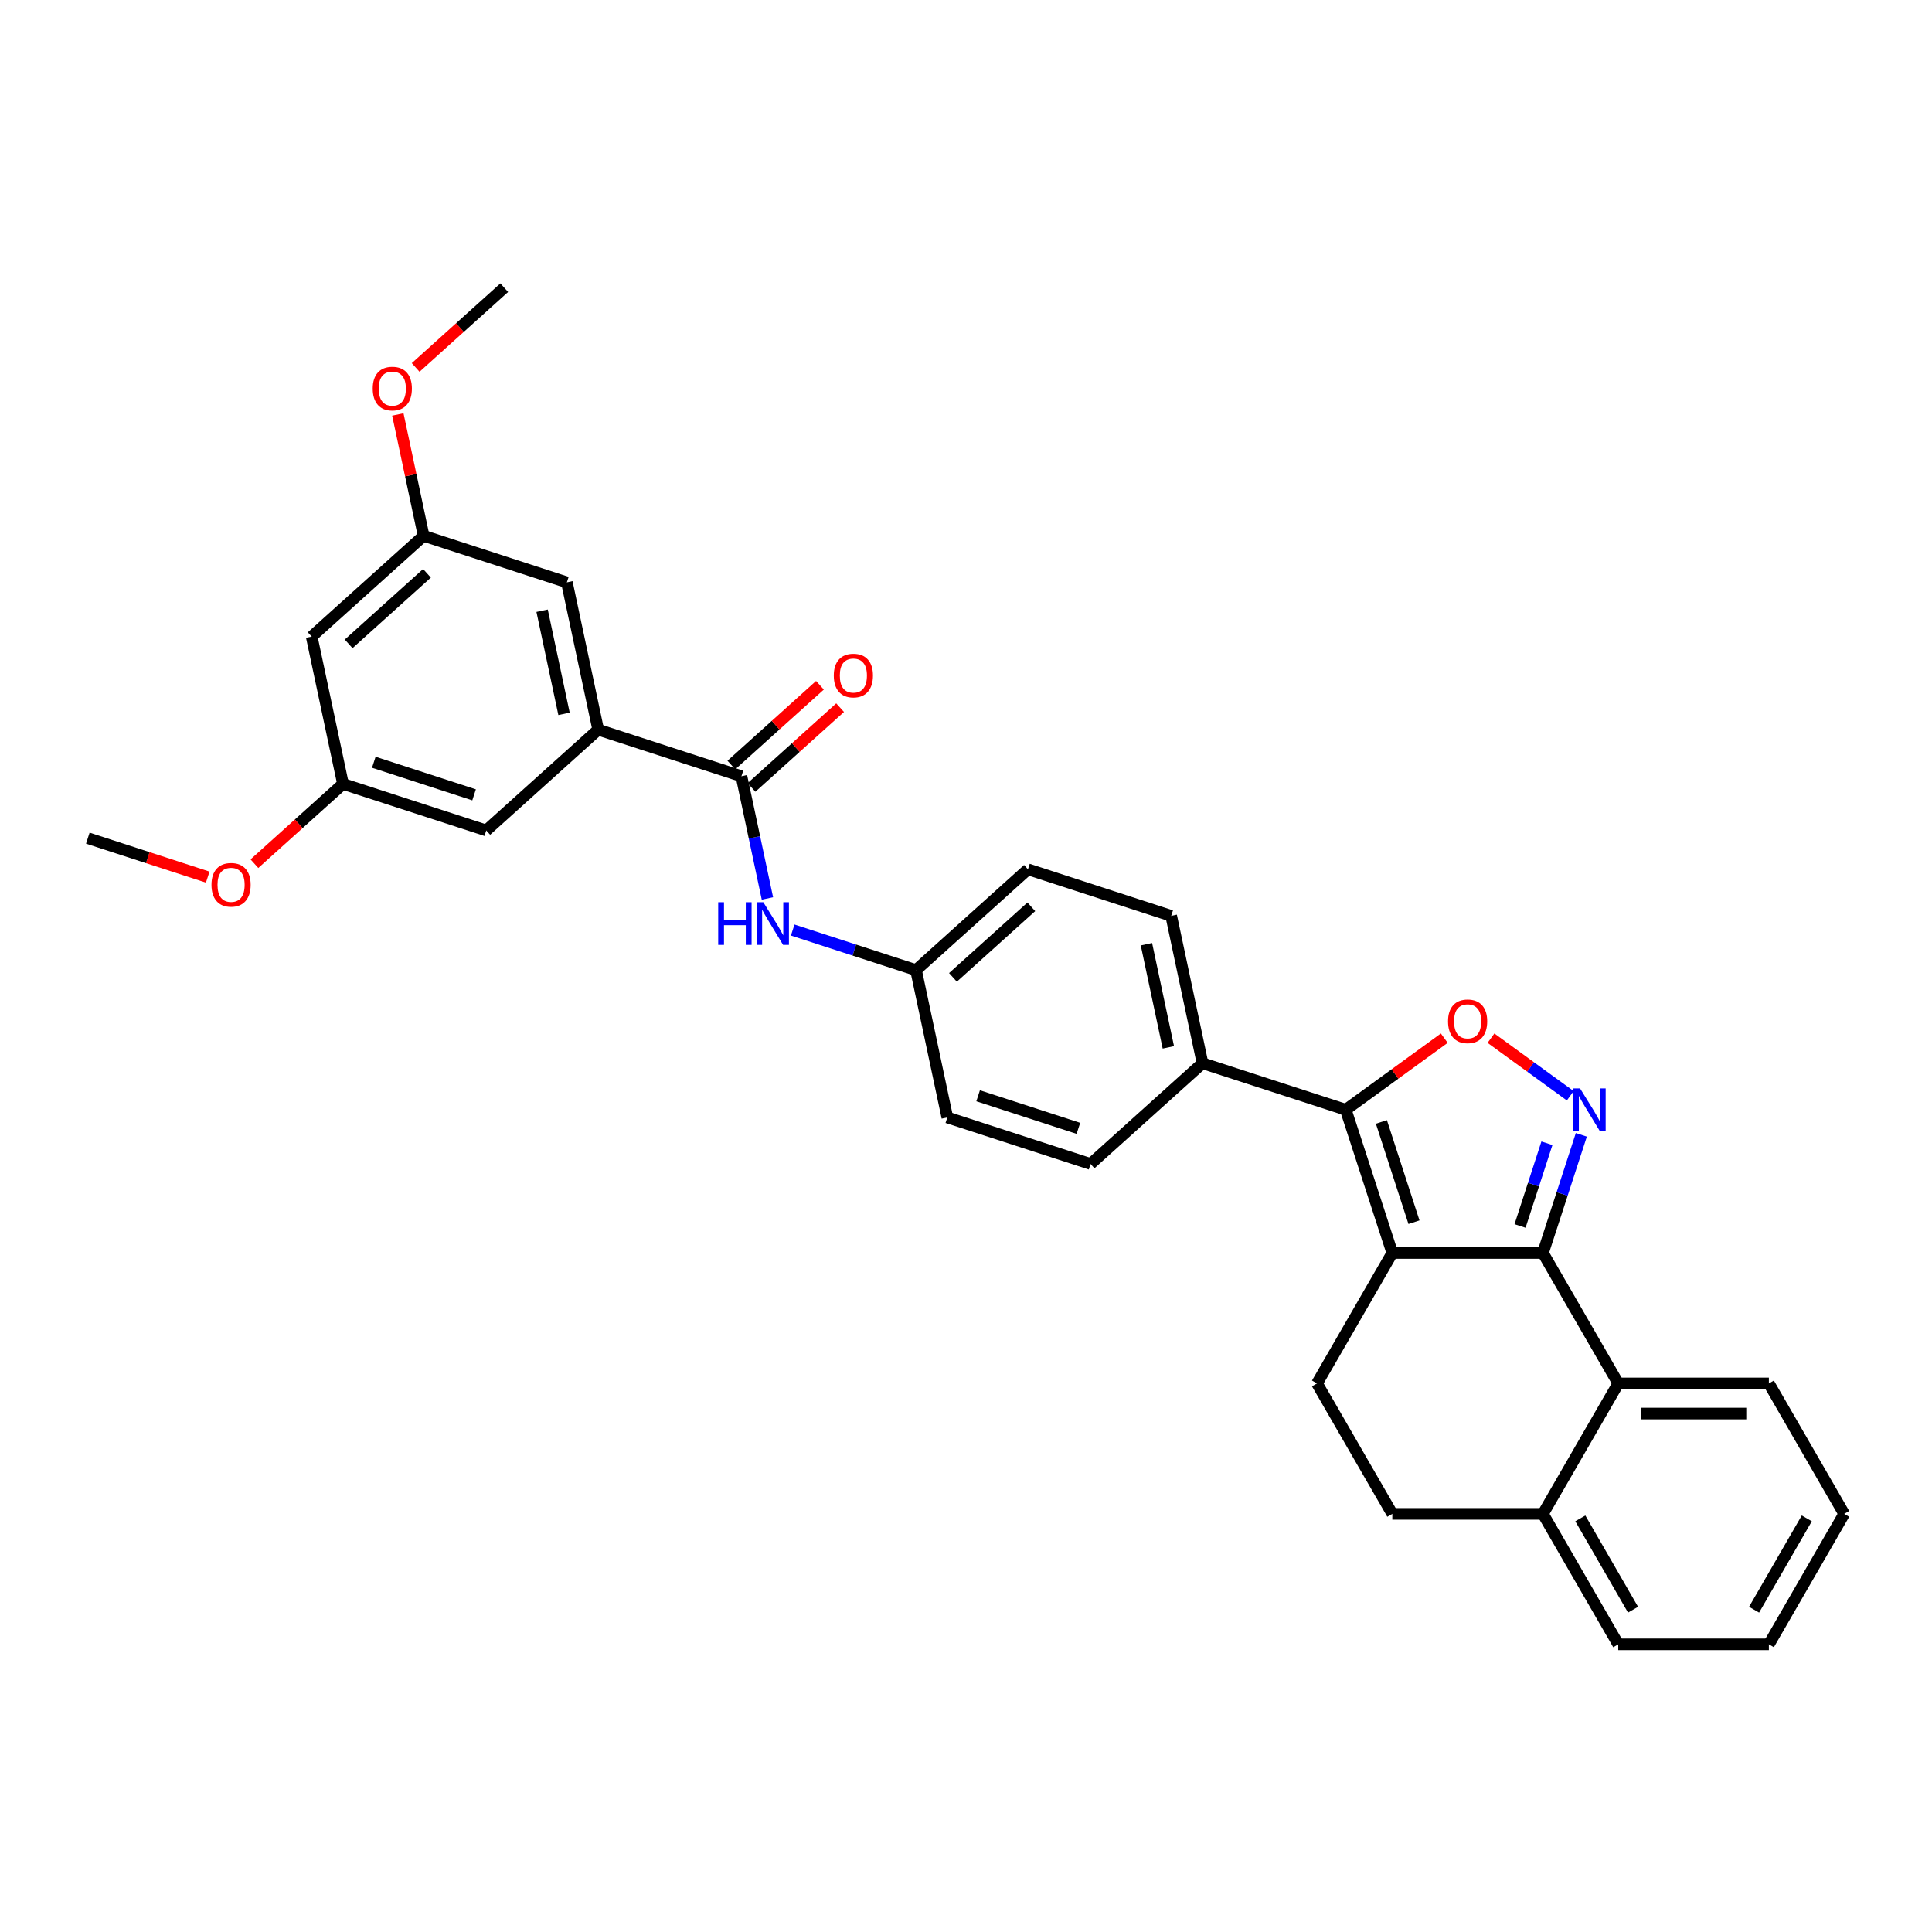 <?xml version='1.0' encoding='iso-8859-1'?>
<svg version='1.1' baseProfile='full'
              xmlns='http://www.w3.org/2000/svg'
                      xmlns:rdkit='http://www.rdkit.org/xml'
                      xmlns:xlink='http://www.w3.org/1999/xlink'
                  xml:space='preserve'
width='1000px' height='1000px' viewBox='0 0 1000 1000'>
<!-- END OF HEADER -->
<rect style='opacity:1.0;fill:#FFFFFF;stroke:none' width='1000' height='1000' x='0' y='0'> </rect>
<path class='bond-0' d='M 397.218,465.042 L 390.494,433.407' style='fill:none;fill-rule:evenodd;stroke:#0000FF;stroke-width:6px;stroke-linecap:butt;stroke-linejoin:miter;stroke-opacity:1' />
<path class='bond-0' d='M 390.494,433.407 L 383.77,401.772' style='fill:none;fill-rule:evenodd;stroke:#000000;stroke-width:6px;stroke-linecap:butt;stroke-linejoin:miter;stroke-opacity:1' />
<path class='bond-1' d='M 410.301,481.384 L 442.214,491.753' style='fill:none;fill-rule:evenodd;stroke:#0000FF;stroke-width:6px;stroke-linecap:butt;stroke-linejoin:miter;stroke-opacity:1' />
<path class='bond-1' d='M 442.214,491.753 L 474.126,502.122' style='fill:none;fill-rule:evenodd;stroke:#000000;stroke-width:6px;stroke-linecap:butt;stroke-linejoin:miter;stroke-opacity:1' />
<path class='bond-2' d='M 388.986,407.565 L 411.913,386.922' style='fill:none;fill-rule:evenodd;stroke:#000000;stroke-width:6px;stroke-linecap:butt;stroke-linejoin:miter;stroke-opacity:1' />
<path class='bond-2' d='M 411.913,386.922 L 434.84,366.279' style='fill:none;fill-rule:evenodd;stroke:#FF0000;stroke-width:6px;stroke-linecap:butt;stroke-linejoin:miter;stroke-opacity:1' />
<path class='bond-2' d='M 378.553,395.978 L 401.48,375.335' style='fill:none;fill-rule:evenodd;stroke:#000000;stroke-width:6px;stroke-linecap:butt;stroke-linejoin:miter;stroke-opacity:1' />
<path class='bond-2' d='M 401.48,375.335 L 424.406,354.691' style='fill:none;fill-rule:evenodd;stroke:#FF0000;stroke-width:6px;stroke-linecap:butt;stroke-linejoin:miter;stroke-opacity:1' />
<path class='bond-3' d='M 383.77,401.772 L 309.623,377.68' style='fill:none;fill-rule:evenodd;stroke:#000000;stroke-width:6px;stroke-linecap:butt;stroke-linejoin:miter;stroke-opacity:1' />
<path class='bond-4' d='M 954.545,783.579 L 915.564,851.097' style='fill:none;fill-rule:evenodd;stroke:#000000;stroke-width:6px;stroke-linecap:butt;stroke-linejoin:miter;stroke-opacity:1' />
<path class='bond-4' d='M 935.195,785.911 L 907.908,833.173' style='fill:none;fill-rule:evenodd;stroke:#000000;stroke-width:6px;stroke-linecap:butt;stroke-linejoin:miter;stroke-opacity:1' />
<path class='bond-5' d='M 954.545,783.579 L 915.564,716.062' style='fill:none;fill-rule:evenodd;stroke:#000000;stroke-width:6px;stroke-linecap:butt;stroke-linejoin:miter;stroke-opacity:1' />
<path class='bond-6' d='M 915.564,851.097 L 837.602,851.097' style='fill:none;fill-rule:evenodd;stroke:#000000;stroke-width:6px;stroke-linecap:butt;stroke-linejoin:miter;stroke-opacity:1' />
<path class='bond-7' d='M 837.602,851.097 L 798.62,783.579' style='fill:none;fill-rule:evenodd;stroke:#000000;stroke-width:6px;stroke-linecap:butt;stroke-linejoin:miter;stroke-opacity:1' />
<path class='bond-7' d='M 845.258,833.173 L 817.971,785.911' style='fill:none;fill-rule:evenodd;stroke:#000000;stroke-width:6px;stroke-linecap:butt;stroke-linejoin:miter;stroke-opacity:1' />
<path class='bond-8' d='M 798.62,783.579 L 837.602,716.062' style='fill:none;fill-rule:evenodd;stroke:#000000;stroke-width:6px;stroke-linecap:butt;stroke-linejoin:miter;stroke-opacity:1' />
<path class='bond-9' d='M 798.62,783.579 L 720.658,783.579' style='fill:none;fill-rule:evenodd;stroke:#000000;stroke-width:6px;stroke-linecap:butt;stroke-linejoin:miter;stroke-opacity:1' />
<path class='bond-10' d='M 837.602,716.062 L 915.564,716.062' style='fill:none;fill-rule:evenodd;stroke:#000000;stroke-width:6px;stroke-linecap:butt;stroke-linejoin:miter;stroke-opacity:1' />
<path class='bond-10' d='M 849.296,731.654 L 903.87,731.654' style='fill:none;fill-rule:evenodd;stroke:#000000;stroke-width:6px;stroke-linecap:butt;stroke-linejoin:miter;stroke-opacity:1' />
<path class='bond-11' d='M 837.602,716.062 L 798.62,648.544' style='fill:none;fill-rule:evenodd;stroke:#000000;stroke-width:6px;stroke-linecap:butt;stroke-linejoin:miter;stroke-opacity:1' />
<path class='bond-12' d='M 720.658,783.579 L 681.677,716.062' style='fill:none;fill-rule:evenodd;stroke:#000000;stroke-width:6px;stroke-linecap:butt;stroke-linejoin:miter;stroke-opacity:1' />
<path class='bond-13' d='M 681.677,716.062 L 720.658,648.544' style='fill:none;fill-rule:evenodd;stroke:#000000;stroke-width:6px;stroke-linecap:butt;stroke-linejoin:miter;stroke-opacity:1' />
<path class='bond-14' d='M 720.658,648.544 L 798.62,648.544' style='fill:none;fill-rule:evenodd;stroke:#000000;stroke-width:6px;stroke-linecap:butt;stroke-linejoin:miter;stroke-opacity:1' />
<path class='bond-15' d='M 720.658,648.544 L 696.566,574.397' style='fill:none;fill-rule:evenodd;stroke:#000000;stroke-width:6px;stroke-linecap:butt;stroke-linejoin:miter;stroke-opacity:1' />
<path class='bond-15' d='M 731.873,632.604 L 715.009,580.701' style='fill:none;fill-rule:evenodd;stroke:#000000;stroke-width:6px;stroke-linecap:butt;stroke-linejoin:miter;stroke-opacity:1' />
<path class='bond-16' d='M 798.62,648.544 L 808.556,617.965' style='fill:none;fill-rule:evenodd;stroke:#000000;stroke-width:6px;stroke-linecap:butt;stroke-linejoin:miter;stroke-opacity:1' />
<path class='bond-16' d='M 808.556,617.965 L 818.492,587.386' style='fill:none;fill-rule:evenodd;stroke:#0000FF;stroke-width:6px;stroke-linecap:butt;stroke-linejoin:miter;stroke-opacity:1' />
<path class='bond-16' d='M 786.772,634.552 L 793.727,613.147' style='fill:none;fill-rule:evenodd;stroke:#000000;stroke-width:6px;stroke-linecap:butt;stroke-linejoin:miter;stroke-opacity:1' />
<path class='bond-16' d='M 793.727,613.147 L 800.682,591.741' style='fill:none;fill-rule:evenodd;stroke:#0000FF;stroke-width:6px;stroke-linecap:butt;stroke-linejoin:miter;stroke-opacity:1' />
<path class='bond-17' d='M 696.566,574.397 L 722.061,555.875' style='fill:none;fill-rule:evenodd;stroke:#000000;stroke-width:6px;stroke-linecap:butt;stroke-linejoin:miter;stroke-opacity:1' />
<path class='bond-17' d='M 722.061,555.875 L 747.555,537.352' style='fill:none;fill-rule:evenodd;stroke:#FF0000;stroke-width:6px;stroke-linecap:butt;stroke-linejoin:miter;stroke-opacity:1' />
<path class='bond-18' d='M 696.566,574.397 L 622.419,550.306' style='fill:none;fill-rule:evenodd;stroke:#000000;stroke-width:6px;stroke-linecap:butt;stroke-linejoin:miter;stroke-opacity:1' />
<path class='bond-19' d='M 771.723,537.352 L 792.243,552.261' style='fill:none;fill-rule:evenodd;stroke:#FF0000;stroke-width:6px;stroke-linecap:butt;stroke-linejoin:miter;stroke-opacity:1' />
<path class='bond-19' d='M 792.243,552.261 L 812.763,567.169' style='fill:none;fill-rule:evenodd;stroke:#0000FF;stroke-width:6px;stroke-linecap:butt;stroke-linejoin:miter;stroke-opacity:1' />
<path class='bond-20' d='M 622.419,550.306 L 606.21,474.047' style='fill:none;fill-rule:evenodd;stroke:#000000;stroke-width:6px;stroke-linecap:butt;stroke-linejoin:miter;stroke-opacity:1' />
<path class='bond-20' d='M 604.736,542.109 L 593.39,488.727' style='fill:none;fill-rule:evenodd;stroke:#000000;stroke-width:6px;stroke-linecap:butt;stroke-linejoin:miter;stroke-opacity:1' />
<path class='bond-21' d='M 622.419,550.306 L 564.482,602.473' style='fill:none;fill-rule:evenodd;stroke:#000000;stroke-width:6px;stroke-linecap:butt;stroke-linejoin:miter;stroke-opacity:1' />
<path class='bond-22' d='M 606.21,474.047 L 532.063,449.955' style='fill:none;fill-rule:evenodd;stroke:#000000;stroke-width:6px;stroke-linecap:butt;stroke-linejoin:miter;stroke-opacity:1' />
<path class='bond-23' d='M 532.063,449.955 L 474.126,502.122' style='fill:none;fill-rule:evenodd;stroke:#000000;stroke-width:6px;stroke-linecap:butt;stroke-linejoin:miter;stroke-opacity:1' />
<path class='bond-23' d='M 533.806,469.368 L 493.25,505.885' style='fill:none;fill-rule:evenodd;stroke:#000000;stroke-width:6px;stroke-linecap:butt;stroke-linejoin:miter;stroke-opacity:1' />
<path class='bond-24' d='M 474.126,502.122 L 490.335,578.381' style='fill:none;fill-rule:evenodd;stroke:#000000;stroke-width:6px;stroke-linecap:butt;stroke-linejoin:miter;stroke-opacity:1' />
<path class='bond-25' d='M 490.335,578.381 L 564.482,602.473' style='fill:none;fill-rule:evenodd;stroke:#000000;stroke-width:6px;stroke-linecap:butt;stroke-linejoin:miter;stroke-opacity:1' />
<path class='bond-25' d='M 506.276,567.165 L 558.178,584.03' style='fill:none;fill-rule:evenodd;stroke:#000000;stroke-width:6px;stroke-linecap:butt;stroke-linejoin:miter;stroke-opacity:1' />
<path class='bond-26' d='M 309.623,377.68 L 293.414,301.421' style='fill:none;fill-rule:evenodd;stroke:#000000;stroke-width:6px;stroke-linecap:butt;stroke-linejoin:miter;stroke-opacity:1' />
<path class='bond-26' d='M 291.94,369.483 L 280.593,316.102' style='fill:none;fill-rule:evenodd;stroke:#000000;stroke-width:6px;stroke-linecap:butt;stroke-linejoin:miter;stroke-opacity:1' />
<path class='bond-27' d='M 309.623,377.68 L 251.686,429.847' style='fill:none;fill-rule:evenodd;stroke:#000000;stroke-width:6px;stroke-linecap:butt;stroke-linejoin:miter;stroke-opacity:1' />
<path class='bond-28' d='M 293.414,301.421 L 219.267,277.329' style='fill:none;fill-rule:evenodd;stroke:#000000;stroke-width:6px;stroke-linecap:butt;stroke-linejoin:miter;stroke-opacity:1' />
<path class='bond-29' d='M 251.686,429.847 L 177.539,405.755' style='fill:none;fill-rule:evenodd;stroke:#000000;stroke-width:6px;stroke-linecap:butt;stroke-linejoin:miter;stroke-opacity:1' />
<path class='bond-29' d='M 245.382,411.404 L 193.479,394.54' style='fill:none;fill-rule:evenodd;stroke:#000000;stroke-width:6px;stroke-linecap:butt;stroke-linejoin:miter;stroke-opacity:1' />
<path class='bond-30' d='M 219.267,277.329 L 161.329,329.496' style='fill:none;fill-rule:evenodd;stroke:#000000;stroke-width:6px;stroke-linecap:butt;stroke-linejoin:miter;stroke-opacity:1' />
<path class='bond-30' d='M 221.01,296.742 L 180.453,333.259' style='fill:none;fill-rule:evenodd;stroke:#000000;stroke-width:6px;stroke-linecap:butt;stroke-linejoin:miter;stroke-opacity:1' />
<path class='bond-31' d='M 219.267,277.329 L 212.592,245.928' style='fill:none;fill-rule:evenodd;stroke:#000000;stroke-width:6px;stroke-linecap:butt;stroke-linejoin:miter;stroke-opacity:1' />
<path class='bond-31' d='M 212.592,245.928 L 205.918,214.527' style='fill:none;fill-rule:evenodd;stroke:#FF0000;stroke-width:6px;stroke-linecap:butt;stroke-linejoin:miter;stroke-opacity:1' />
<path class='bond-32' d='M 177.539,405.755 L 154.612,426.398' style='fill:none;fill-rule:evenodd;stroke:#000000;stroke-width:6px;stroke-linecap:butt;stroke-linejoin:miter;stroke-opacity:1' />
<path class='bond-32' d='M 154.612,426.398 L 131.686,447.042' style='fill:none;fill-rule:evenodd;stroke:#FF0000;stroke-width:6px;stroke-linecap:butt;stroke-linejoin:miter;stroke-opacity:1' />
<path class='bond-33' d='M 177.539,405.755 L 161.329,329.496' style='fill:none;fill-rule:evenodd;stroke:#000000;stroke-width:6px;stroke-linecap:butt;stroke-linejoin:miter;stroke-opacity:1' />
<path class='bond-34' d='M 215.142,190.19 L 238.068,169.546' style='fill:none;fill-rule:evenodd;stroke:#FF0000;stroke-width:6px;stroke-linecap:butt;stroke-linejoin:miter;stroke-opacity:1' />
<path class='bond-34' d='M 238.068,169.546 L 260.995,148.903' style='fill:none;fill-rule:evenodd;stroke:#000000;stroke-width:6px;stroke-linecap:butt;stroke-linejoin:miter;stroke-opacity:1' />
<path class='bond-35' d='M 107.517,453.996 L 76.486,443.913' style='fill:none;fill-rule:evenodd;stroke:#FF0000;stroke-width:6px;stroke-linecap:butt;stroke-linejoin:miter;stroke-opacity:1' />
<path class='bond-35' d='M 76.486,443.913 L 45.455,433.831' style='fill:none;fill-rule:evenodd;stroke:#000000;stroke-width:6px;stroke-linecap:butt;stroke-linejoin:miter;stroke-opacity:1' />
<path  class='atom-0' d='M 371.741 466.991
L 374.735 466.991
L 374.735 476.378
L 386.024 476.378
L 386.024 466.991
L 389.018 466.991
L 389.018 489.07
L 386.024 489.07
L 386.024 478.872
L 374.735 478.872
L 374.735 489.07
L 371.741 489.07
L 371.741 466.991
' fill='#0000FF'/>
<path  class='atom-0' d='M 395.099 466.991
L 402.334 478.685
Q 403.051 479.839, 404.205 481.929
Q 405.358 484.018, 405.421 484.143
L 405.421 466.991
L 408.352 466.991
L 408.352 489.07
L 405.327 489.07
L 397.562 476.284
Q 396.658 474.787, 395.691 473.072
Q 394.756 471.357, 394.475 470.827
L 394.475 489.07
L 391.606 489.07
L 391.606 466.991
L 395.099 466.991
' fill='#0000FF'/>
<path  class='atom-2' d='M 431.572 349.667
Q 431.572 344.365, 434.192 341.403
Q 436.811 338.44, 441.707 338.44
Q 446.603 338.44, 449.223 341.403
Q 451.842 344.365, 451.842 349.667
Q 451.842 355.031, 449.192 358.087
Q 446.541 361.112, 441.707 361.112
Q 436.842 361.112, 434.192 358.087
Q 431.572 355.062, 431.572 349.667
M 441.707 358.617
Q 445.075 358.617, 446.884 356.372
Q 448.724 354.095, 448.724 349.667
Q 448.724 345.332, 446.884 343.149
Q 445.075 340.935, 441.707 340.935
Q 438.339 340.935, 436.499 343.118
Q 434.691 345.301, 434.691 349.667
Q 434.691 354.126, 436.499 356.372
Q 438.339 358.617, 441.707 358.617
' fill='#FF0000'/>
<path  class='atom-14' d='M 749.504 528.635
Q 749.504 523.333, 752.124 520.371
Q 754.743 517.408, 759.639 517.408
Q 764.535 517.408, 767.155 520.371
Q 769.774 523.333, 769.774 528.635
Q 769.774 533.998, 767.124 537.055
Q 764.473 540.079, 759.639 540.079
Q 754.774 540.079, 752.124 537.055
Q 749.504 534.03, 749.504 528.635
M 759.639 537.585
Q 763.007 537.585, 764.816 535.339
Q 766.656 533.063, 766.656 528.635
Q 766.656 524.3, 764.816 522.117
Q 763.007 519.903, 759.639 519.903
Q 756.271 519.903, 754.431 522.086
Q 752.623 524.269, 752.623 528.635
Q 752.623 533.094, 754.431 535.339
Q 756.271 537.585, 759.639 537.585
' fill='#FF0000'/>
<path  class='atom-15' d='M 817.832 563.358
L 825.067 575.052
Q 825.784 576.206, 826.938 578.296
Q 828.092 580.385, 828.154 580.51
L 828.154 563.358
L 831.085 563.358
L 831.085 585.437
L 828.06 585.437
L 820.295 572.651
Q 819.391 571.154, 818.424 569.439
Q 817.489 567.724, 817.208 567.194
L 817.208 585.437
L 814.339 585.437
L 814.339 563.358
L 817.832 563.358
' fill='#0000FF'/>
<path  class='atom-28' d='M 192.922 201.133
Q 192.922 195.831, 195.542 192.869
Q 198.162 189.906, 203.058 189.906
Q 207.954 189.906, 210.573 192.869
Q 213.193 195.831, 213.193 201.133
Q 213.193 206.497, 210.542 209.553
Q 207.891 212.578, 203.058 212.578
Q 198.193 212.578, 195.542 209.553
Q 192.922 206.528, 192.922 201.133
M 203.058 210.083
Q 206.426 210.083, 208.234 207.838
Q 210.074 205.561, 210.074 201.133
Q 210.074 196.798, 208.234 194.615
Q 206.426 192.401, 203.058 192.401
Q 199.69 192.401, 197.85 194.584
Q 196.041 196.767, 196.041 201.133
Q 196.041 205.592, 197.85 207.838
Q 199.69 210.083, 203.058 210.083
' fill='#FF0000'/>
<path  class='atom-29' d='M 109.466 457.985
Q 109.466 452.683, 112.086 449.721
Q 114.705 446.758, 119.601 446.758
Q 124.497 446.758, 127.117 449.721
Q 129.736 452.683, 129.736 457.985
Q 129.736 463.348, 127.086 466.405
Q 124.435 469.43, 119.601 469.43
Q 114.736 469.43, 112.086 466.405
Q 109.466 463.38, 109.466 457.985
M 119.601 466.935
Q 122.969 466.935, 124.778 464.689
Q 126.618 462.413, 126.618 457.985
Q 126.618 453.65, 124.778 451.467
Q 122.969 449.253, 119.601 449.253
Q 116.233 449.253, 114.393 451.436
Q 112.585 453.619, 112.585 457.985
Q 112.585 462.444, 114.393 464.689
Q 116.233 466.935, 119.601 466.935
' fill='#FF0000'/>
</svg>

